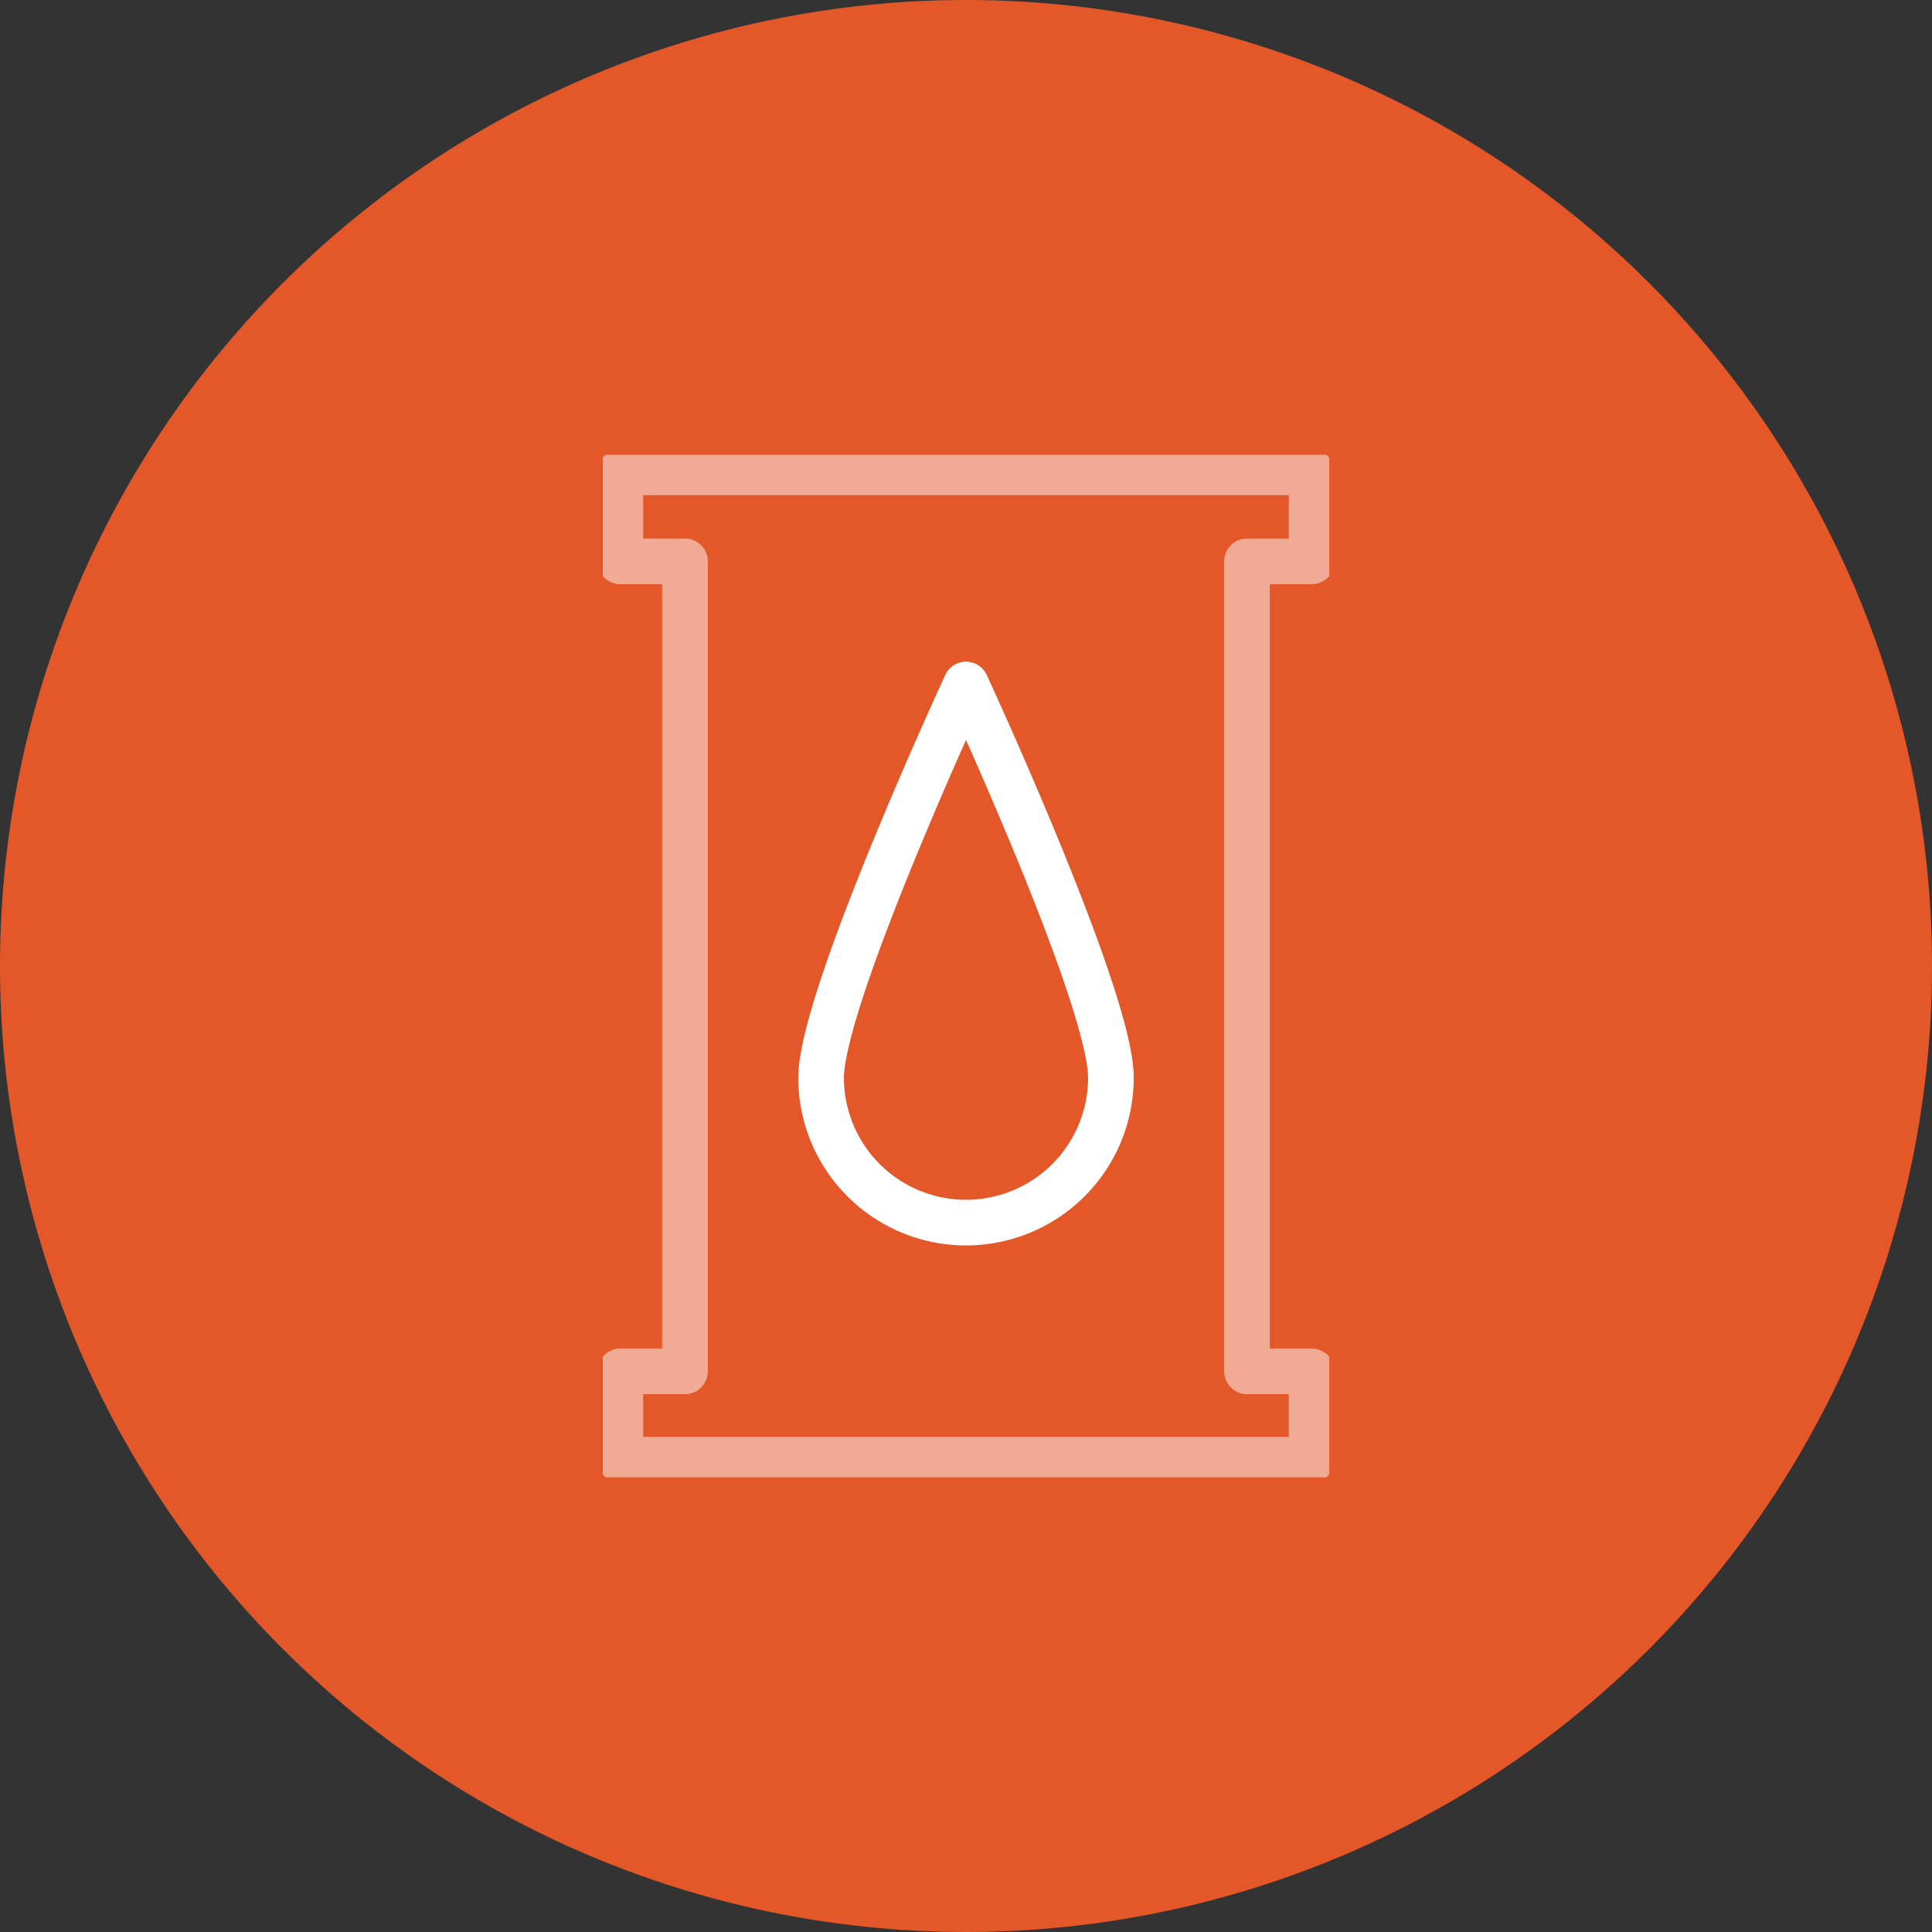 <svg xmlns="http://www.w3.org/2000/svg" xmlns:xlink="http://www.w3.org/1999/xlink" width="55" height="55" viewBox="0 0 55 55">
  <rect x="0" y="0" width="55" height="55" fill="#333333" stroke="none"/>
  <defs>
    <clipPath id="clip-path">
      <rect id="Rectangle_6337" data-name="Rectangle 6337" width="20.68" height="29.11" fill="none" stroke="#707070" stroke-width="1.3"/>
    </clipPath>
  </defs>
  <g id="Group_14307" data-name="Group 14307" transform="translate(-4.582 -4.975)">
    <path id="Path_69304" data-name="Path 69304" d="M27.5,0A27.5,27.5,0,1,1,0,27.5,27.5,27.5,0,0,1,27.5,0Z" transform="translate(4.582 4.975)" fill="#e35728"/>
    <g id="Group_71295" data-name="Group 71295" transform="translate(21.742 17.921)">
      <g id="Group_71309" data-name="Group 71309">
        <g id="Group_71246" data-name="Group 71246">
          <g id="Group_71310" data-name="Group 71310">
            <g id="Group_71244" data-name="Group 71244" opacity="0.5">
              <g id="Group_71243" data-name="Group 71243">
                <g id="Group_71242" data-name="Group 71242" clip-path="url(#clip-path)">
                  <path id="Path_73736" data-name="Path 73736" d="M18.34,18.334v7.759h1.84V28.61H.5V26.093H2.34V3.035H.5V.5H20.18V3.035H18.34v15.3" fill="none" stroke="#fff" stroke-linejoin="round" stroke-width="1.3"/>
                </g>
              </g>
            </g>
            <path id="Path_73737" data-name="Path 73737" d="M14.465,17.734a4.125,4.125,0,0,1-8.25,0c0-2.278,4.125-11.194,4.125-11.194S14.465,15.456,14.465,17.734Z" fill="none" stroke="#fff" stroke-linejoin="round" stroke-width="1.3"/>
          </g>
        </g>
      </g>
    </g>
  </g>
</svg>
